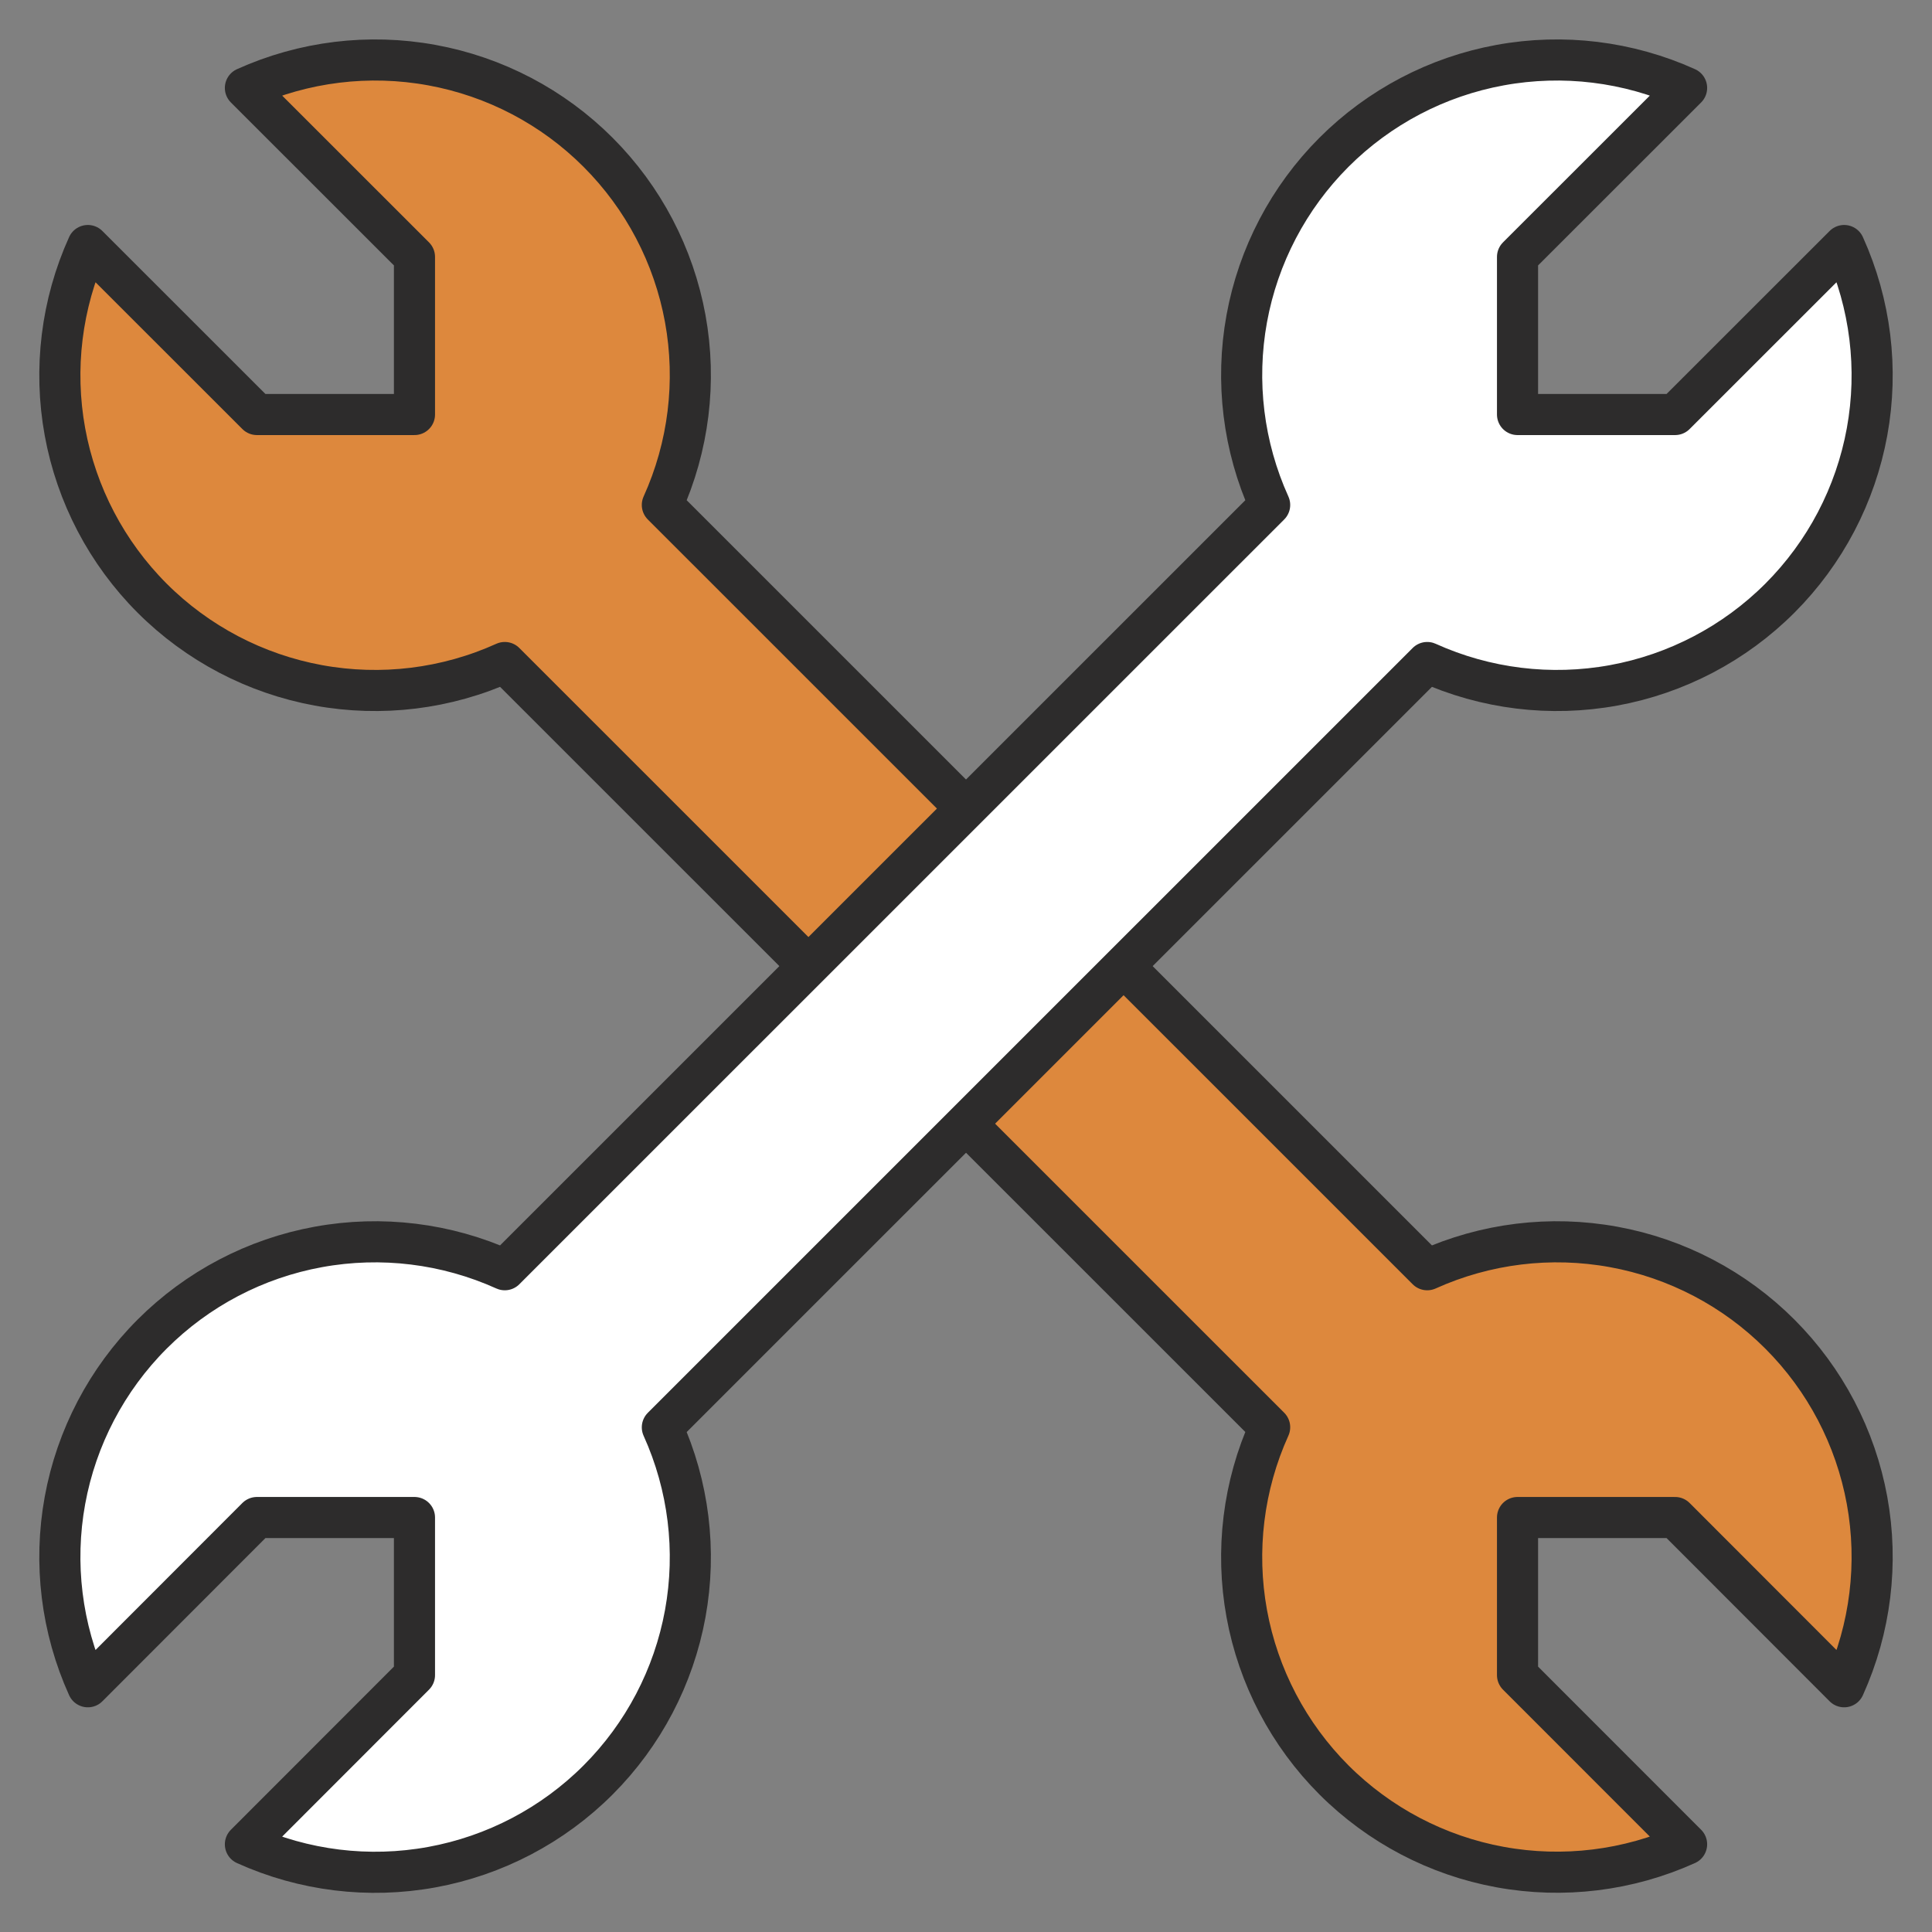 <?xml version="1.0" encoding="UTF-8"?>
<svg xmlns="http://www.w3.org/2000/svg" width="47" height="47" viewBox="0 0 47 47" fill="none">
  <rect x="0" y="0" width="47" height="47" fill="#808080" stroke="none"/>
  <g clip-path="url(#clip0_64_4188)">
    <path d="M2.137 5.973L6.25 10.084H10.083V6.25L5.97 2.139C7.39 1.498 8.971 1.304 10.504 1.584C12.037 1.863 13.448 2.603 14.549 3.705C15.651 4.807 16.39 6.218 16.67 7.751C16.949 9.283 16.755 10.865 16.113 12.284L34.72 30.889C36.14 30.248 37.721 30.054 39.254 30.334C40.787 30.613 42.198 31.353 43.299 32.455C44.401 33.557 45.14 34.968 45.42 36.501C45.699 38.033 45.505 39.615 44.863 41.034L40.75 36.917H36.917V40.751L41.03 44.866C39.61 45.507 38.029 45.701 36.496 45.421C34.964 45.142 33.553 44.401 32.451 43.3C31.35 42.198 30.61 40.787 30.33 39.254C30.051 37.722 30.245 36.14 30.887 34.721L12.28 16.117C10.86 16.759 9.279 16.953 7.746 16.673C6.214 16.393 4.803 15.653 3.701 14.552C2.6 13.45 1.86 12.039 1.58 10.506C1.301 8.974 1.495 7.392 2.137 5.973Z" fill="#DD883D"></path>
    <path d="M10.083 10.084V6.25L5.97 2.139C7.39 1.498 8.971 1.304 10.504 1.584C12.037 1.863 13.448 2.603 14.549 3.705C15.651 4.807 16.39 6.218 16.67 7.751C16.949 9.283 16.755 10.865 16.113 12.284L34.72 30.889C36.14 30.248 37.721 30.054 39.254 30.334C40.786 30.613 42.198 31.353 43.299 32.455C44.401 33.557 45.14 34.968 45.42 36.501C45.699 38.033 45.505 39.615 44.863 41.034L40.75 36.917H36.917L10.083 10.084Z" fill="#DD883D"></path>
    <path d="M2.137 5.973L6.25 10.084H10.083V6.25L5.97 2.139C7.39 1.498 8.971 1.304 10.504 1.584C12.037 1.863 13.448 2.603 14.549 3.705C15.651 4.807 16.39 6.218 16.67 7.751C16.949 9.283 16.755 10.865 16.113 12.284L34.72 30.889C36.14 30.248 37.721 30.054 39.254 30.334C40.787 30.613 42.198 31.353 43.299 32.455C44.401 33.557 45.14 34.968 45.42 36.501C45.699 38.033 45.505 39.615 44.863 41.034L40.75 36.917H36.917V40.751L41.03 44.866C39.61 45.507 38.029 45.701 36.496 45.421C34.964 45.142 33.553 44.401 32.451 43.3C31.35 42.198 30.61 40.787 30.33 39.254C30.051 37.722 30.245 36.14 30.887 34.721L12.28 16.117C10.86 16.759 9.279 16.953 7.746 16.673C6.214 16.393 4.803 15.653 3.701 14.552C2.6 13.45 1.86 12.039 1.58 10.506C1.301 8.974 1.495 7.392 2.137 5.973Z" stroke="#2D2C2C" stroke-linecap="round" stroke-linejoin="round"></path>
    <path d="M44.863 5.973L40.75 10.084H36.917V6.25L41.03 2.139C39.61 1.498 38.029 1.304 36.496 1.584C34.964 1.863 33.553 2.603 32.451 3.705C31.35 4.807 30.61 6.218 30.33 7.751C30.051 9.283 30.245 10.865 30.887 12.284L12.28 30.889C10.86 30.248 9.279 30.054 7.746 30.334C6.214 30.613 4.803 31.353 3.701 32.455C2.6 33.557 1.86 34.968 1.58 36.501C1.301 38.033 1.495 39.615 2.137 41.034L6.25 36.917H10.083V40.751L5.97 44.867C7.39 45.509 8.971 45.703 10.504 45.423C12.037 45.143 13.448 44.403 14.549 43.302C15.651 42.2 16.39 40.789 16.67 39.256C16.949 37.724 16.755 36.142 16.113 34.723L34.72 16.117C36.14 16.759 37.721 16.953 39.254 16.673C40.787 16.393 42.198 15.653 43.299 14.552C44.401 13.45 45.14 12.039 45.42 10.506C45.699 8.974 45.505 7.392 44.863 5.973Z" fill="white"></path>
    <path d="M36.917 10.084V6.25L41.03 2.139C39.61 1.498 38.029 1.304 36.496 1.584C34.964 1.863 33.553 2.603 32.451 3.705C31.35 4.807 30.61 6.218 30.33 7.751C30.051 9.283 30.245 10.865 30.887 12.284L12.28 30.889C10.86 30.248 9.279 30.054 7.746 30.334C6.214 30.613 4.803 31.353 3.701 32.455C2.6 33.557 1.86 34.968 1.58 36.501C1.301 38.033 1.495 39.615 2.137 41.034L6.25 36.917H10.083L36.917 10.084Z" fill="white"></path>
    <path d="M44.863 5.973L40.75 10.084H36.917V6.25L41.03 2.139C39.61 1.498 38.029 1.304 36.496 1.584C34.964 1.863 33.553 2.603 32.451 3.705C31.35 4.807 30.61 6.218 30.33 7.751C30.051 9.283 30.245 10.865 30.887 12.284L12.28 30.889C10.86 30.248 9.279 30.054 7.746 30.334C6.214 30.613 4.803 31.353 3.701 32.455C2.6 33.557 1.86 34.968 1.58 36.501C1.301 38.033 1.495 39.615 2.137 41.034L6.25 36.917H10.083V40.751L5.97 44.867C7.39 45.509 8.971 45.703 10.504 45.423C12.037 45.143 13.448 44.403 14.549 43.302C15.651 42.2 16.39 40.789 16.67 39.256C16.949 37.724 16.755 36.142 16.113 34.723L34.72 16.117C36.14 16.759 37.721 16.953 39.254 16.673C40.787 16.393 42.198 15.653 43.299 14.552C44.401 13.45 45.14 12.039 45.42 10.506C45.699 8.974 45.505 7.392 44.863 5.973Z" stroke="#2D2C2C" stroke-linecap="round" stroke-linejoin="round"></path>
  </g>
  <defs>
    <clipPath id="clip0_64_4188">
      <rect width="46" height="46" fill="white" transform="translate(0.5 0.501)"></rect>
    </clipPath>
  </defs>
</svg>

